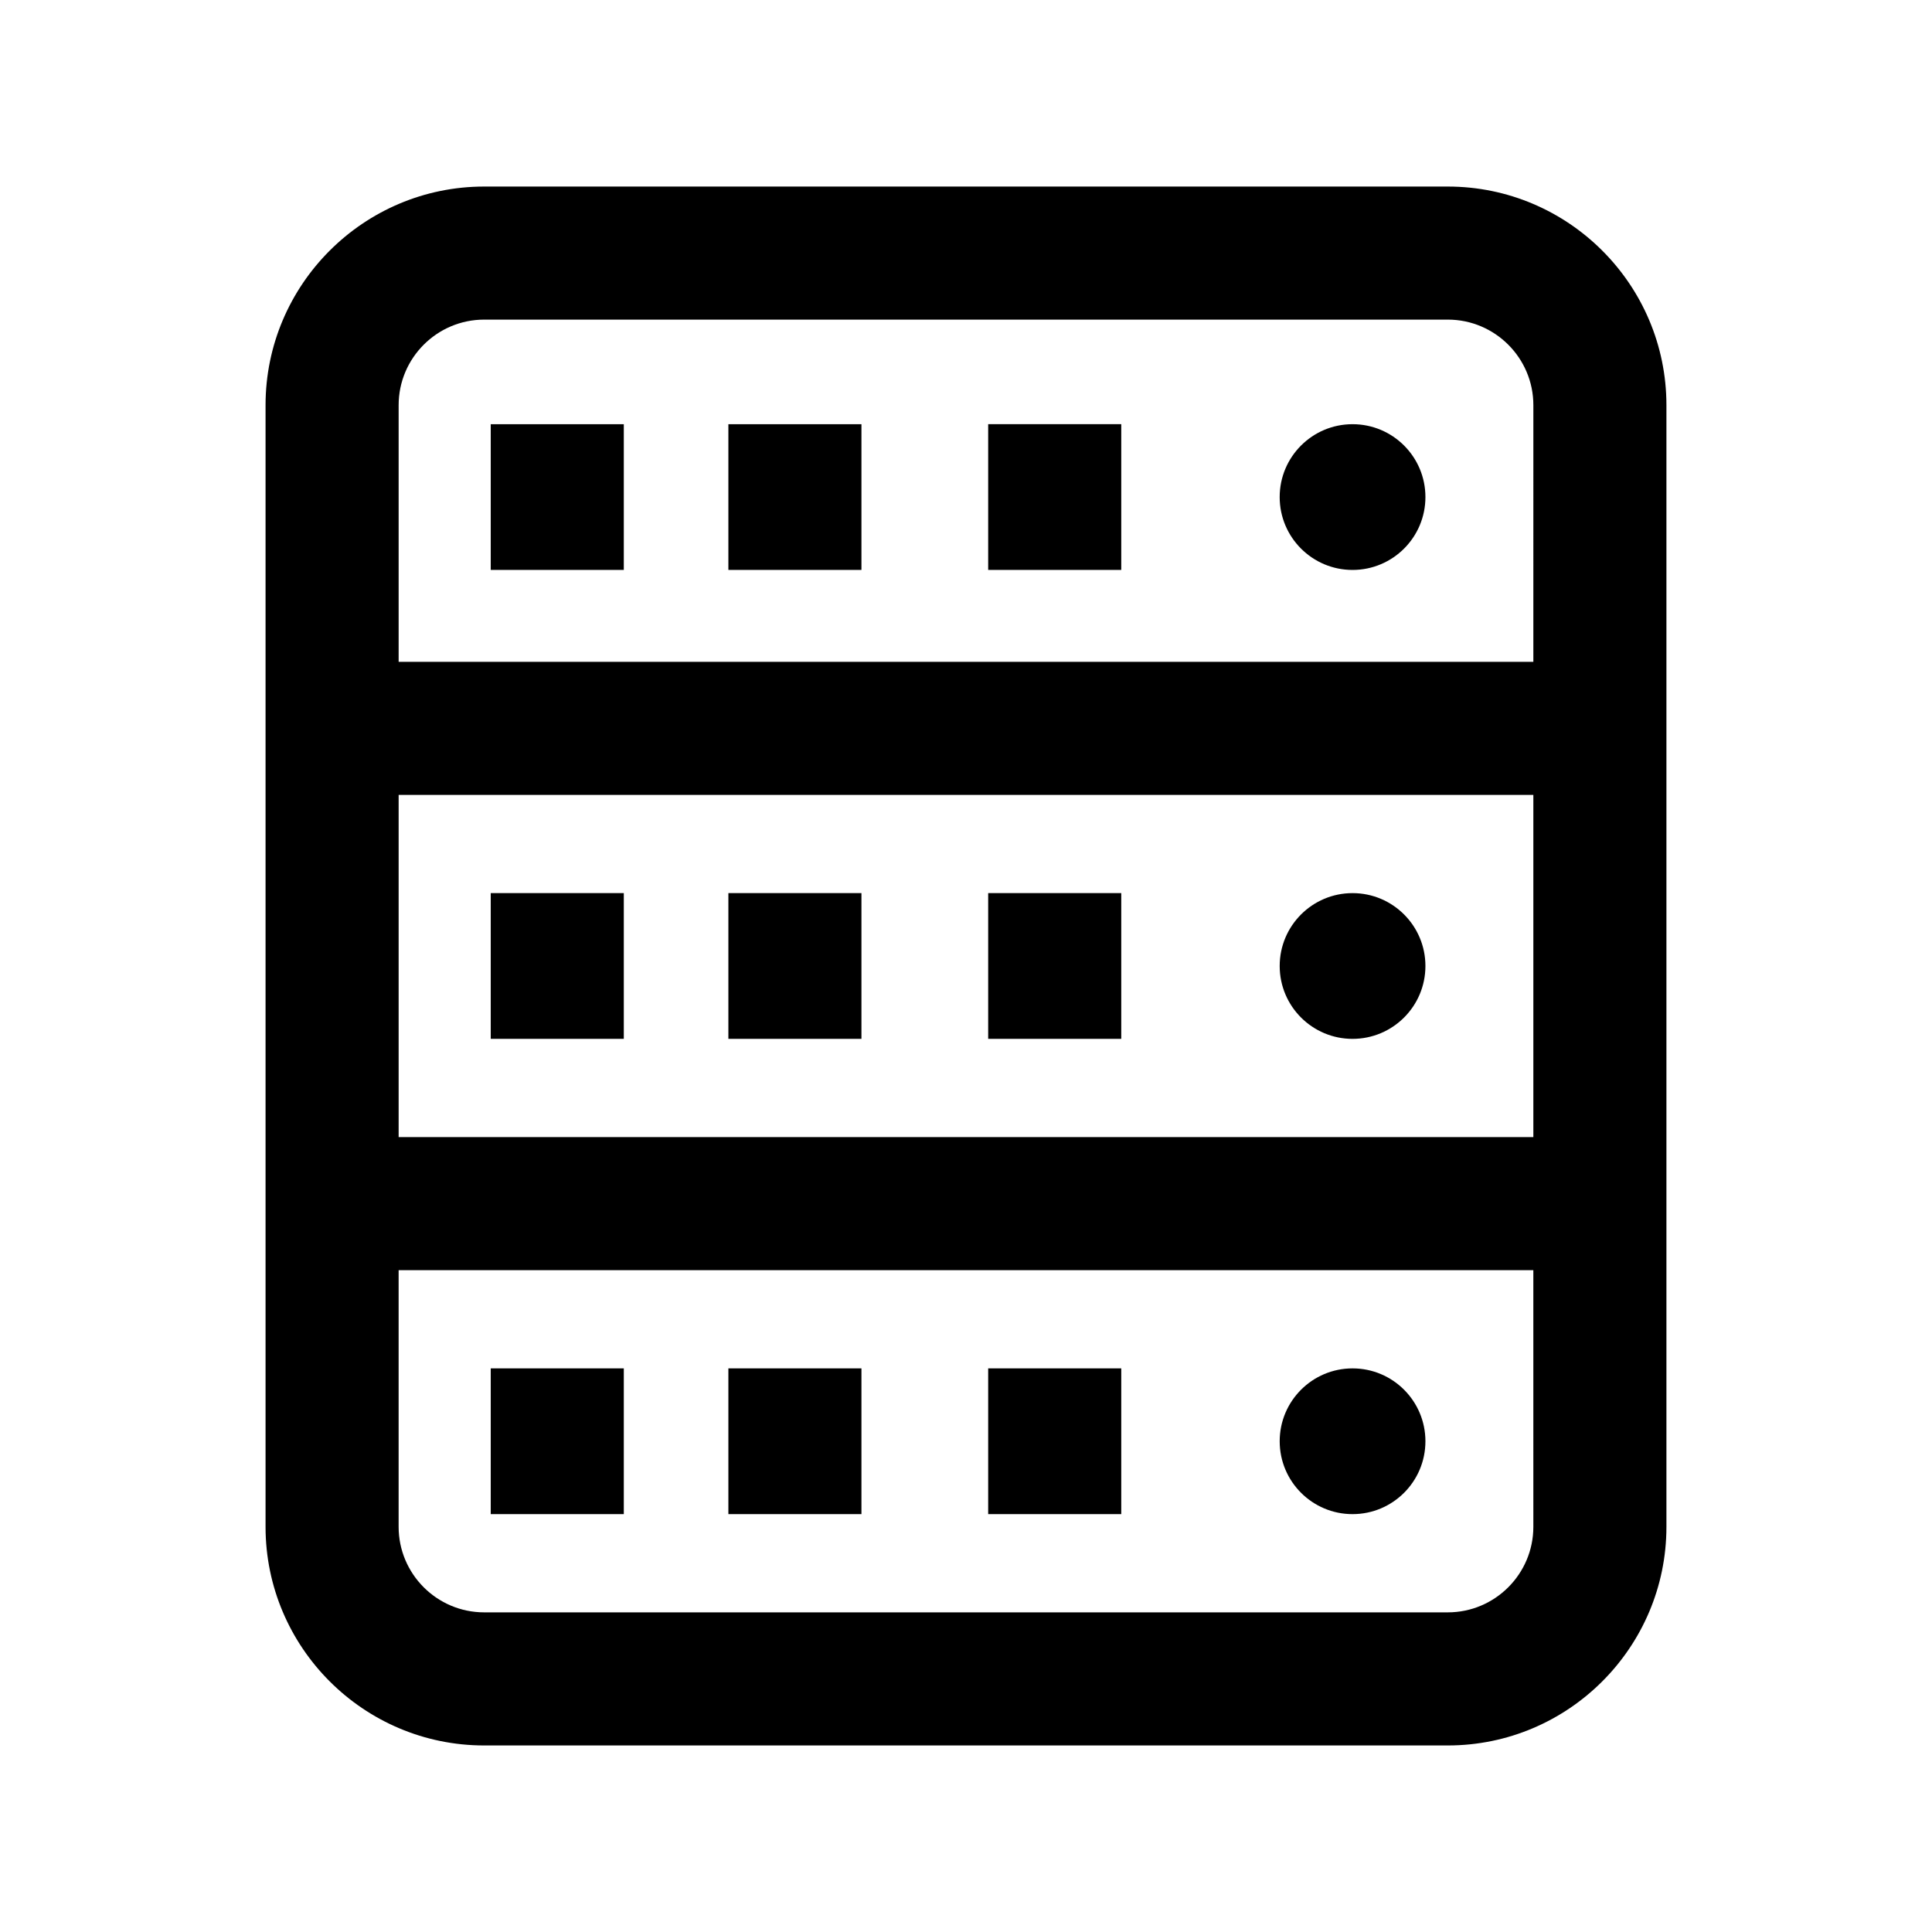 <?xml version="1.0" encoding="UTF-8"?>
<!-- Uploaded to: SVG Repo, www.svgrepo.com, Generator: SVG Repo Mixer Tools -->
<svg fill="#000000" width="800px" height="800px" version="1.1" viewBox="144 144 512 512" xmlns="http://www.w3.org/2000/svg">
 <path d="m502.44 545.26c10.664 0 19.312-8.645 19.312-19.312 0-10.664-8.645-19.312-19.312-19.312-10.664 0.004-19.309 8.648-19.309 19.312 0 10.668 8.645 19.312 19.309 19.312zm0-125.95c10.664 0 19.312-8.645 19.312-19.312 0-10.664-8.645-19.312-19.312-19.312-10.664 0.004-19.309 8.648-19.309 19.316 0 10.664 8.645 19.309 19.309 19.309zm25.242-225.87h-255.37c-31.945 0-57.938 25.992-57.938 57.938v297.25c0 31.945 25.992 57.938 57.938 57.938h255.37c31.945 0 57.938-25.992 57.938-57.938v-297.25c0-31.945-25.992-57.938-57.938-57.938zm22.672 355.18c0 12.5-10.172 22.672-22.672 22.672h-255.37c-12.5 0-22.672-10.172-22.672-22.672v-68.012h300.71zm0-103.28h-300.71v-90.684h300.71zm0-125.95h-300.71v-68.016c0-12.5 10.172-22.672 22.672-22.672h255.37c12.5 0 22.672 10.172 22.672 22.672zm-47.914-62.973c-10.664 0-19.312 8.645-19.312 19.312 0 10.664 8.645 19.312 19.312 19.312 10.664 0 19.312-8.645 19.312-19.312s-8.645-19.312-19.312-19.312zm-228.39 38.621h35.266v-38.621h-35.266zm62.977 0h35.266v-38.621h-35.266zm-27.711 85.648h-35.266v38.621h35.266zm62.977 0h-35.266v38.621h35.266zm-62.977 125.95h-35.266v38.621h35.266zm62.977 0h-35.266v38.621h35.266zm33.586-211.6h35.266v-38.621h-35.266zm35.266 85.648h-35.266v38.621h35.266zm0 125.95h-35.266v38.621h35.266z"/>
</svg>